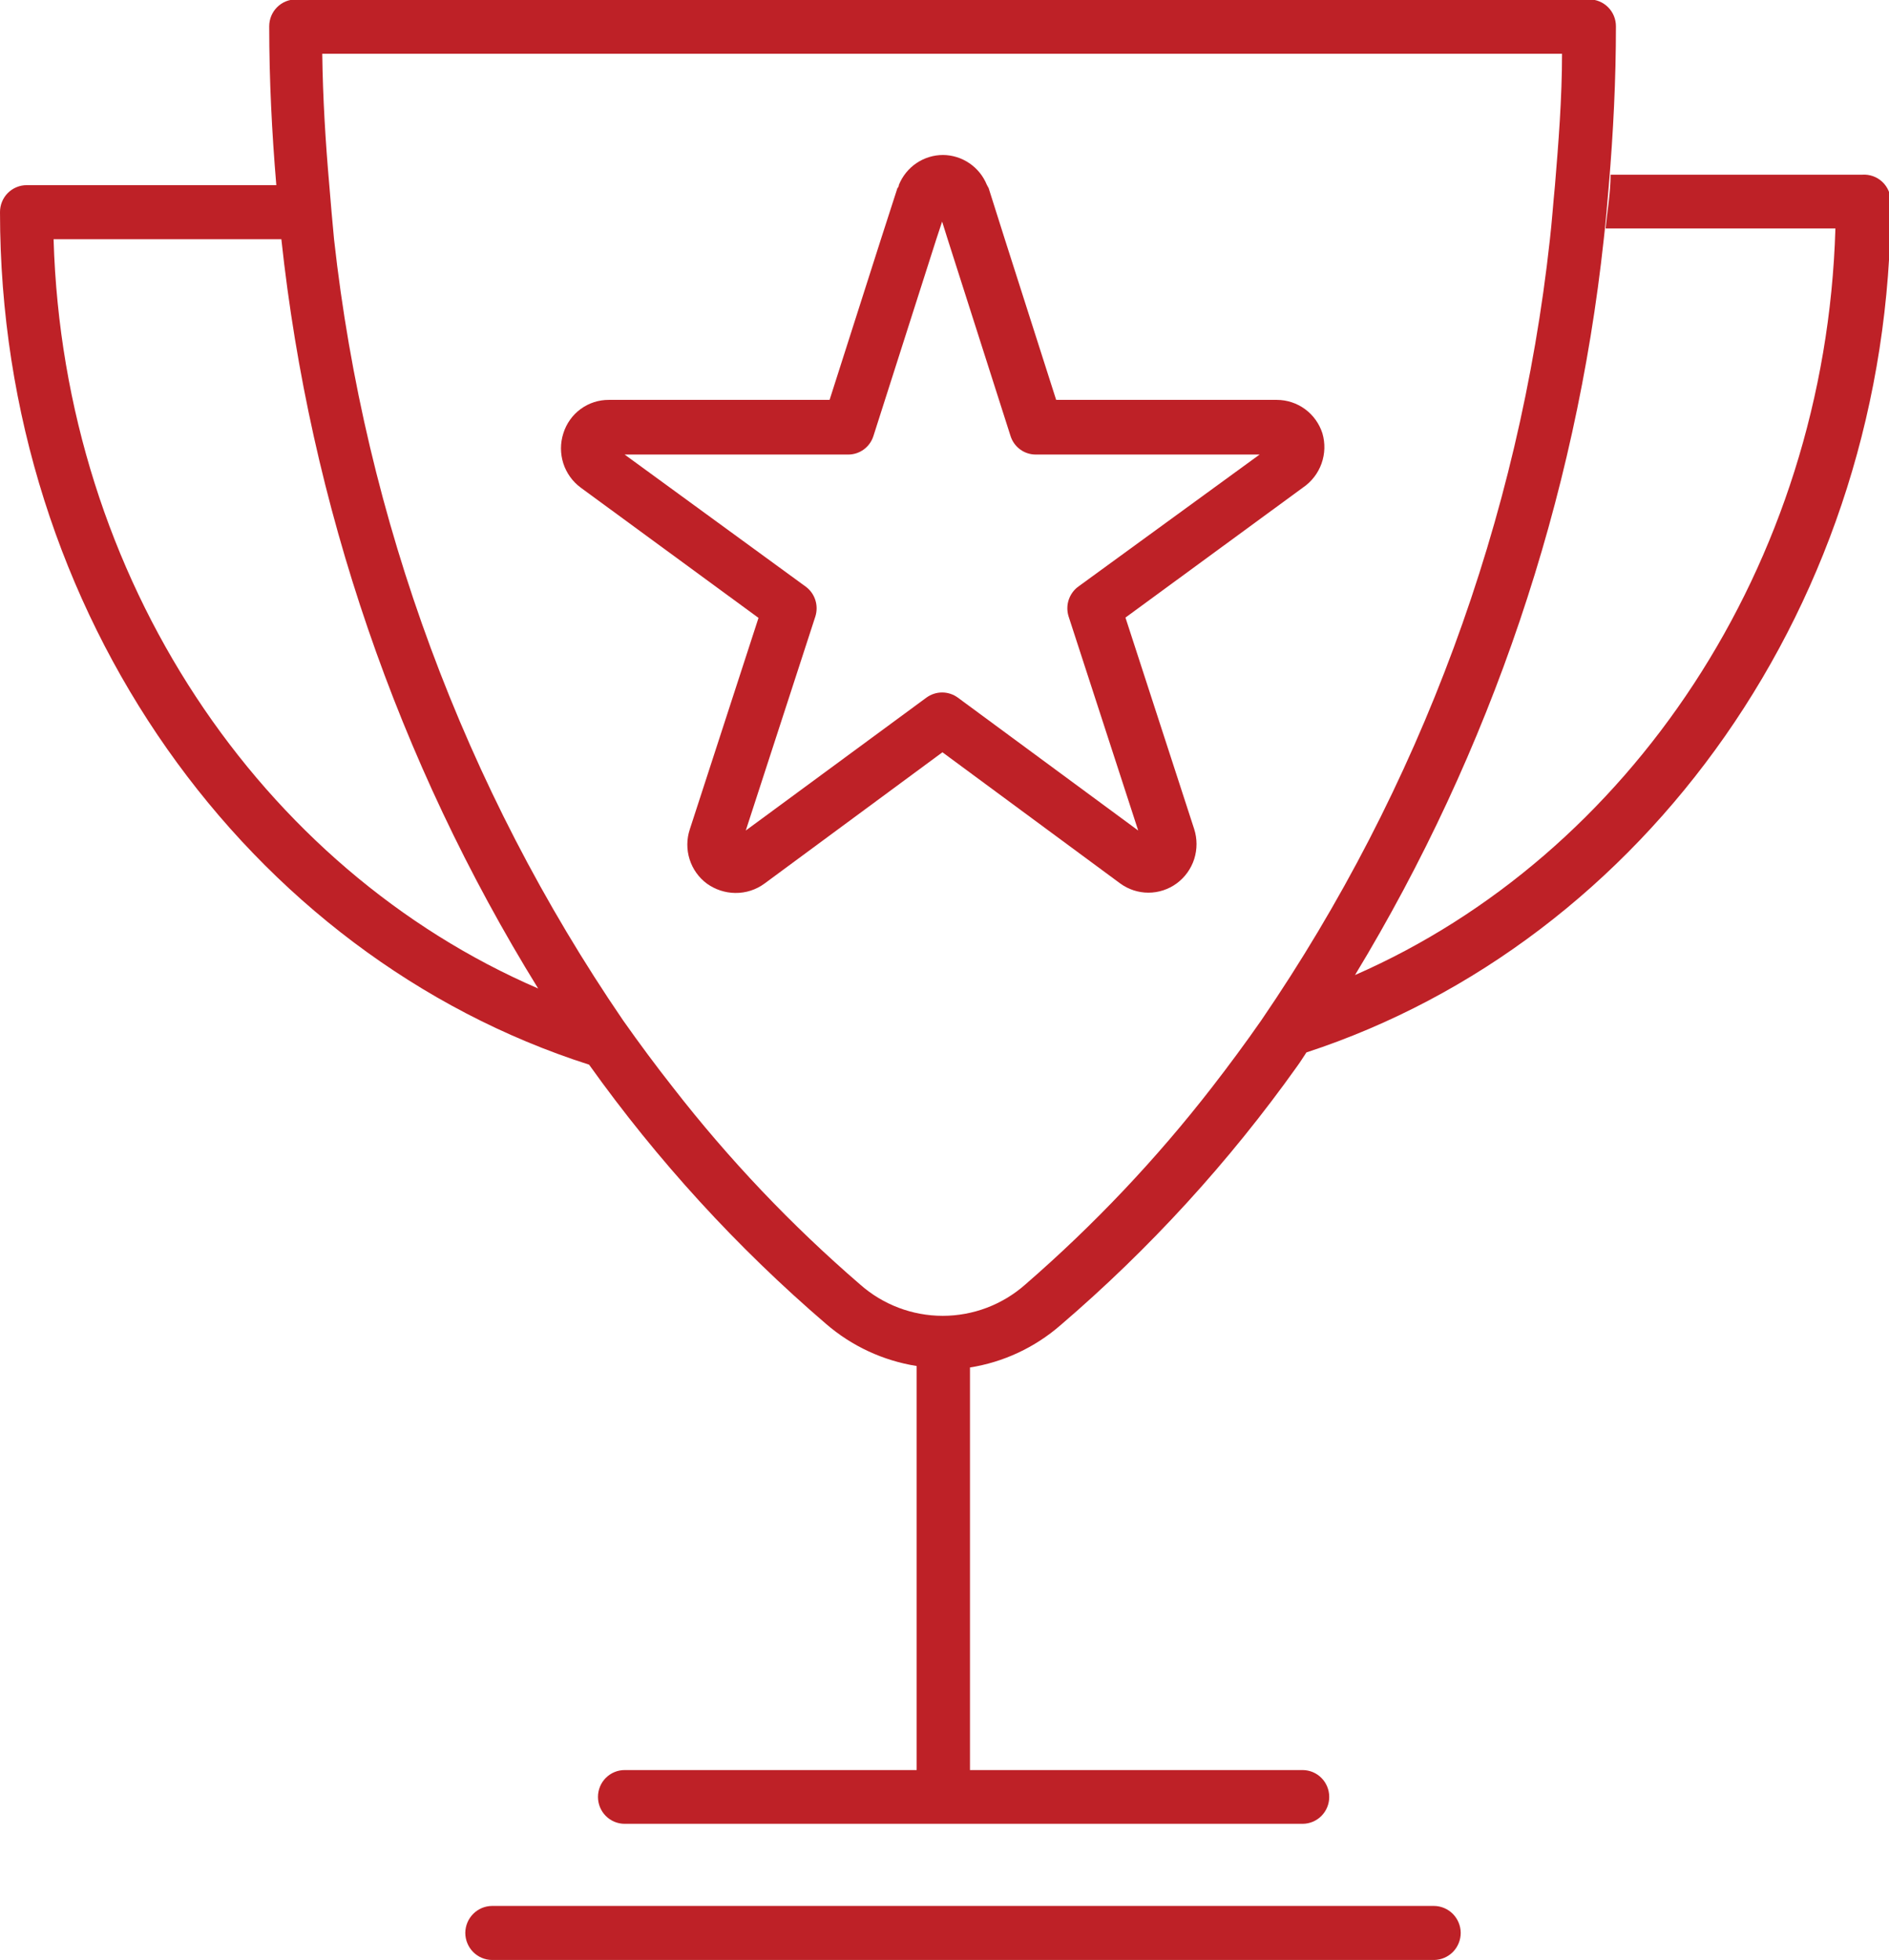 <svg width="54" height="56" viewBox="0 0 54 56" fill="none" xmlns="http://www.w3.org/2000/svg">
<g clip-path="url(#clip0_501_37500)">
<path d="M53.238 4.992H46.041C46.041 5.504 45.948 6.016 45.898 6.529H52.468C52.18 16.198 46.541 24.45 38.735 27.863C42.614 21.465 45.043 14.282 45.847 6.827C45.906 6.315 45.948 5.803 45.991 5.291C46.118 3.789 46.194 2.279 46.194 0.751C46.194 0.547 46.114 0.352 45.971 0.208C45.828 0.064 45.634 -0.017 45.432 -0.017H8.458C8.256 -0.017 8.062 0.064 7.919 0.208C7.776 0.352 7.696 0.547 7.696 0.751C7.696 2.279 7.772 3.789 7.899 5.291H0.762C0.662 5.291 0.563 5.311 0.47 5.35C0.378 5.388 0.294 5.445 0.223 5.516C0.152 5.587 0.096 5.672 0.058 5.765C0.02 5.858 0 5.958 0 6.059C0 17.58 7.12 27.317 16.84 30.424C18.792 33.16 21.067 35.647 23.613 37.831C24.349 38.467 25.247 38.883 26.204 39.035V50.581H17.856C17.654 50.581 17.46 50.662 17.317 50.806C17.174 50.95 17.094 51.145 17.094 51.349C17.094 51.553 17.174 51.748 17.317 51.892C17.46 52.036 17.654 52.117 17.856 52.117H37.236C37.438 52.117 37.632 52.036 37.775 51.892C37.918 51.748 37.998 51.553 37.998 51.349C37.998 51.145 37.918 50.95 37.775 50.806C37.632 50.662 37.438 50.581 37.236 50.581H27.728V39.077C28.683 38.926 29.577 38.509 30.31 37.874C32.859 35.692 35.134 33.205 37.084 30.466C37.177 30.338 37.261 30.202 37.346 30.074C46.998 26.916 54.051 17.213 54.051 5.76C54.051 5.655 54.03 5.551 53.988 5.454C53.947 5.357 53.886 5.27 53.81 5.198C53.734 5.126 53.644 5.071 53.545 5.035C53.447 5 53.342 4.985 53.238 4.992ZM29.311 36.705C28.658 37.283 27.818 37.601 26.949 37.601C26.08 37.601 25.24 37.283 24.587 36.705C22.622 35.011 20.83 33.124 19.236 31.072C18.745 30.449 18.271 29.809 17.814 29.161C13.276 22.522 10.437 14.856 9.55 6.844C9.5 6.332 9.457 5.82 9.415 5.308C9.305 4.062 9.229 2.808 9.212 1.536H44.653C44.653 2.808 44.551 4.096 44.45 5.308C44.399 5.82 44.365 6.332 44.306 6.844C43.43 14.853 40.596 22.518 36.059 29.152C35.602 29.809 35.128 30.449 34.645 31.072C33.055 33.121 31.268 35.008 29.311 36.705ZM1.532 6.836H8.043C8.862 14.438 11.371 21.757 15.384 28.247C7.476 24.834 1.82 16.564 1.532 6.844V6.836Z" fill="#BE2127"/>
<path d="M37.803 12.383C37.714 12.105 37.54 11.863 37.306 11.691C37.071 11.52 36.789 11.427 36.499 11.427H30.192L28.719 6.819L28.262 5.376L28.211 5.283C28.109 5.032 27.935 4.816 27.712 4.665C27.489 4.513 27.227 4.431 26.958 4.429C26.687 4.429 26.423 4.51 26.198 4.662C25.973 4.814 25.799 5.03 25.696 5.283C25.696 5.283 25.696 5.342 25.654 5.376L25.188 6.819L23.715 11.427H17.407C17.117 11.425 16.834 11.516 16.599 11.688C16.364 11.86 16.191 12.104 16.104 12.383C16.014 12.662 16.014 12.962 16.103 13.241C16.193 13.52 16.368 13.763 16.603 13.936L21.683 17.657L19.719 23.699C19.627 23.977 19.625 24.277 19.713 24.556C19.801 24.835 19.975 25.079 20.21 25.252C20.445 25.42 20.726 25.513 21.014 25.517C21.319 25.522 21.616 25.426 21.861 25.244L26.941 21.497L32.021 25.244C32.255 25.416 32.539 25.509 32.829 25.509C33.12 25.509 33.403 25.416 33.638 25.244C33.873 25.071 34.048 24.828 34.138 24.549C34.227 24.27 34.227 23.969 34.137 23.69L32.173 17.648L37.253 13.928C37.495 13.762 37.679 13.523 37.778 13.246C37.877 12.968 37.886 12.666 37.803 12.383ZM26.483 19.935L21.319 23.733L23.309 17.614C23.357 17.46 23.356 17.295 23.306 17.142C23.256 16.989 23.159 16.855 23.029 16.761L17.856 12.989H24.248C24.409 12.989 24.565 12.938 24.694 12.843C24.823 12.748 24.919 12.614 24.968 12.46L26.763 6.844L26.932 6.332L27.093 6.844L28.888 12.46C28.937 12.615 29.034 12.75 29.165 12.845C29.297 12.941 29.455 12.991 29.616 12.989H36.008L30.827 16.761C30.697 16.855 30.601 16.989 30.55 17.142C30.5 17.295 30.499 17.46 30.547 17.614L32.537 23.733L27.381 19.935C27.251 19.84 27.093 19.788 26.932 19.788C26.771 19.788 26.614 19.84 26.483 19.935Z" fill="#BE2127"/>
<path d="M40.995 54.464H14.063C13.862 54.466 13.669 54.548 13.527 54.691C13.384 54.835 13.303 55.029 13.301 55.232C13.301 55.436 13.381 55.633 13.524 55.778C13.666 55.923 13.86 56.006 14.063 56.008H40.995C41.198 56.006 41.392 55.923 41.535 55.778C41.677 55.633 41.757 55.436 41.757 55.232C41.755 55.029 41.674 54.835 41.532 54.691C41.389 54.548 41.197 54.466 40.995 54.464Z" fill="#BE2127"/>
</g>
<defs>
<clipPath id="clip0_501_37500">
<rect width="54" height="56" fill="white"/>
</clipPath>
</defs>
</svg>
